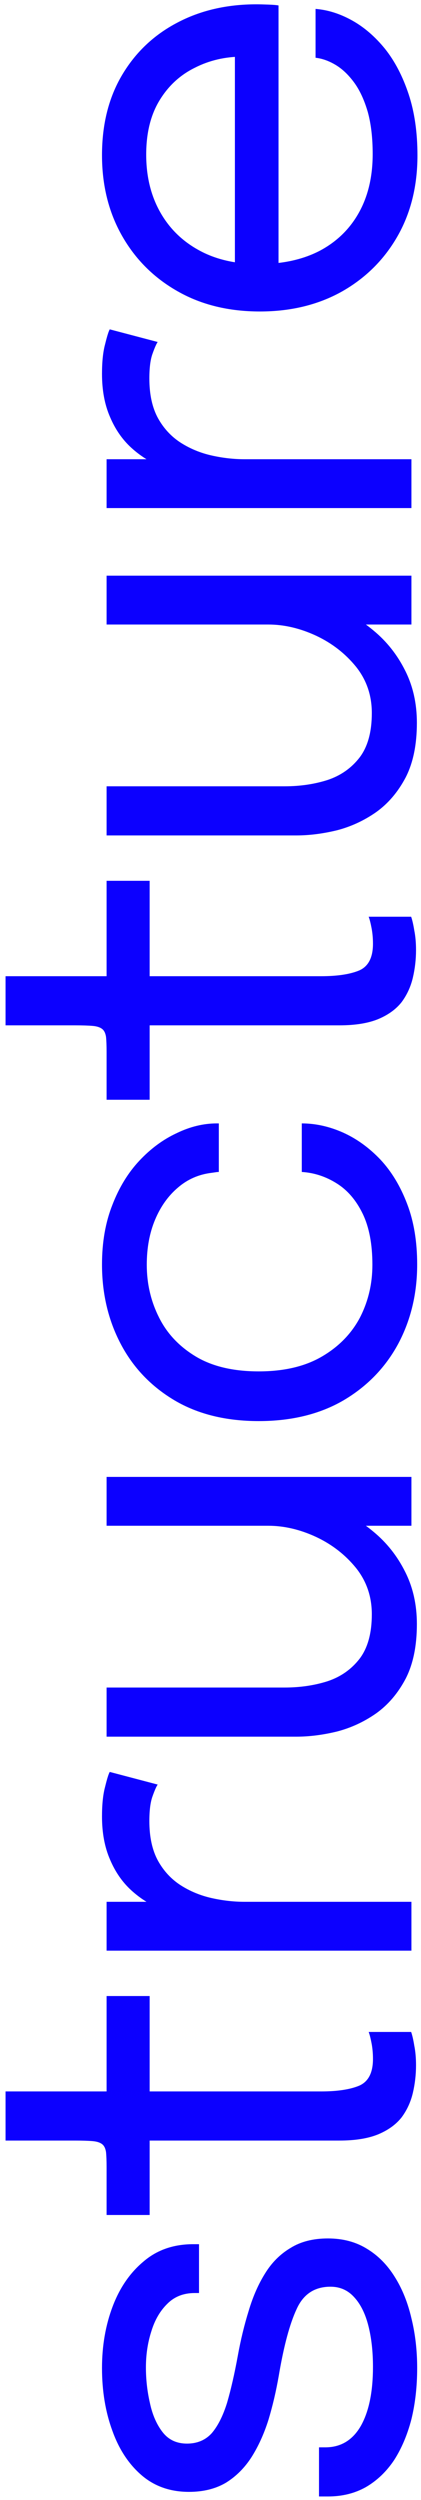 <svg width="44" height="261" viewBox="0 0 44 261" fill="none" xmlns="http://www.w3.org/2000/svg">
<path d="M43.6 247.23C43.6 249.15 43.4 250.93 43 252.57C42.58 254.19 41.98 255.61 41.2 256.83C40.4 258.03 39.42 258.97 38.26 259.65C37.1 260.31 35.77 260.64 34.27 260.64C34.11 260.64 33.95 260.64 33.79 260.64C33.61 260.64 33.46 260.64 33.34 260.64L33.34 255.51C33.46 255.51 33.56 255.51 33.64 255.51C33.72 255.51 33.84 255.51 34 255.51C35.62 255.51 36.86 254.76 37.72 253.26C38.56 251.76 38.98 249.71 38.98 247.11C38.98 245.51 38.82 244.08 38.5 242.82C38.18 241.56 37.69 240.57 37.03 239.85C36.37 239.11 35.54 238.74 34.54 238.74C32.88 238.74 31.7 239.52 31 241.08C30.28 242.62 29.66 244.93 29.14 248.01C28.86 249.63 28.5 251.17 28.06 252.63C27.6 254.09 27.01 255.39 26.29 256.53C25.57 257.65 24.68 258.54 23.62 259.2C22.54 259.84 21.25 260.16 19.75 260.16C17.81 260.16 16.17 259.59 14.83 258.45C13.47 257.29 12.44 255.73 11.74 253.77C11.02 251.81 10.66 249.63 10.66 247.23C10.66 244.91 11.03 242.77 11.77 240.81C12.51 238.85 13.59 237.28 15.01 236.1C16.41 234.9 18.14 234.3 20.2 234.3C20.28 234.3 20.38 234.3 20.5 234.3C20.6 234.3 20.7 234.3 20.8 234.3L20.8 239.4C20.7 239.4 20.62 239.4 20.56 239.4C20.5 239.4 20.43 239.4 20.35 239.4C19.19 239.4 18.24 239.77 17.5 240.51C16.74 241.25 16.18 242.21 15.82 243.39C15.44 244.57 15.25 245.83 15.25 247.17C15.25 248.43 15.39 249.67 15.67 250.89C15.93 252.11 16.37 253.12 16.99 253.92C17.61 254.72 18.46 255.12 19.54 255.12C20.62 255.12 21.49 254.75 22.15 254.01C22.79 253.25 23.32 252.19 23.74 250.83C24.14 249.45 24.51 247.83 24.85 245.97C25.15 244.31 25.53 242.74 25.99 241.26C26.43 239.78 27 238.48 27.7 237.36C28.4 236.22 29.29 235.33 30.37 234.69C31.43 234.03 32.73 233.7 34.27 233.7C35.83 233.7 37.19 234.06 38.35 234.78C39.51 235.48 40.48 236.46 41.26 237.72C42.04 238.96 42.62 240.4 43 242.04C43.4 243.66 43.6 245.39 43.6 247.23ZM43.48 215.622C43.48 216.602 43.37 217.562 43.15 218.502C42.93 219.442 42.54 220.292 41.98 221.052C41.4 221.792 40.59 222.382 39.55 222.822C38.49 223.262 37.13 223.482 35.47 223.482C35.05 223.482 34.62 223.482 34.18 223.482C33.72 223.482 33.24 223.482 32.74 223.482L15.64 223.482L15.64 231.252L11.14 231.252L11.14 226.272C11.14 225.592 11.12 225.062 11.08 224.682C11.02 224.302 10.89 224.032 10.69 223.872C10.47 223.692 10.14 223.582 9.7 223.542C9.24 223.502 8.61 223.482 7.81 223.482L0.58 223.482L0.58 218.352L11.14 218.352L11.14 208.392L15.64 208.392L15.64 218.352L31.09 218.352C31.53 218.352 31.96 218.352 32.38 218.352C32.8 218.352 33.19 218.352 33.55 218.352C35.25 218.352 36.58 218.152 37.54 217.752C38.5 217.332 38.98 216.402 38.98 214.962C38.98 214.382 38.93 213.832 38.83 213.312C38.73 212.792 38.63 212.402 38.53 212.142L42.97 212.142C43.09 212.482 43.2 212.962 43.3 213.582C43.42 214.182 43.48 214.862 43.48 215.622ZM43 203.655L11.14 203.655L11.14 198.555L20.92 198.555L20.32 200.235C19.14 200.115 17.98 199.815 16.84 199.335C15.68 198.855 14.64 198.195 13.72 197.355C12.78 196.495 12.04 195.425 11.5 194.145C10.94 192.865 10.66 191.365 10.66 189.645C10.66 188.365 10.77 187.325 10.99 186.525C11.19 185.705 11.35 185.195 11.47 184.995L16.48 186.315C16.34 186.515 16.16 186.925 15.94 187.545C15.72 188.145 15.61 189.005 15.61 190.125C15.61 191.785 15.91 193.165 16.51 194.265C17.11 195.345 17.91 196.205 18.91 196.845C19.89 197.465 20.96 197.905 22.12 198.165C23.28 198.425 24.43 198.555 25.57 198.555L43 198.555L43 203.655ZM43.57 169.554C43.57 171.834 43.18 173.734 42.4 175.254C41.6 176.774 40.57 177.984 39.31 178.884C38.05 179.764 36.69 180.394 35.23 180.774C33.75 181.134 32.33 181.314 30.97 181.314C30.21 181.314 29.43 181.314 28.63 181.314C27.81 181.314 26.99 181.314 26.17 181.314L11.14 181.314L11.14 176.184L25.51 176.184C26.25 176.184 26.98 176.184 27.7 176.184C28.42 176.184 29.1 176.184 29.74 176.184C31.36 176.184 32.86 175.964 34.24 175.524C35.62 175.064 36.74 174.274 37.6 173.154C38.44 172.034 38.86 170.494 38.86 168.534C38.86 166.694 38.31 165.084 37.21 163.704C36.09 162.324 34.7 161.244 33.04 160.464C31.36 159.684 29.69 159.294 28.03 159.294L29.26 156.324C31.02 156.324 32.75 156.634 34.45 157.254C36.13 157.874 37.66 158.764 39.04 159.924C40.42 161.064 41.52 162.454 42.34 164.094C43.16 165.714 43.57 167.534 43.57 169.554ZM43 159.294L11.14 159.294L11.14 154.194L43 154.194L43 159.294ZM43.6 132.017C43.6 135.057 42.94 137.817 41.62 140.297C40.28 142.777 38.37 144.747 35.89 146.207C33.41 147.647 30.46 148.367 27.04 148.367C23.62 148.367 20.69 147.647 18.25 146.207C15.79 144.747 13.91 142.777 12.61 140.297C11.31 137.817 10.66 135.057 10.66 132.017C10.66 129.697 11.02 127.627 11.74 125.807C12.44 123.987 13.38 122.447 14.56 121.187C15.74 119.927 17.04 118.967 18.46 118.307C19.86 117.627 21.26 117.287 22.66 117.287C22.68 117.287 22.71 117.287 22.75 117.287C22.79 117.287 22.83 117.287 22.87 117.287L22.87 122.357C22.77 122.357 22.66 122.367 22.54 122.387C22.4 122.407 22.26 122.427 22.12 122.447C20.78 122.607 19.61 123.117 18.61 123.977C17.59 124.837 16.79 125.957 16.21 127.337C15.63 128.717 15.34 130.287 15.34 132.047C15.34 134.027 15.77 135.867 16.63 137.567C17.47 139.247 18.76 140.607 20.5 141.647C22.22 142.667 24.4 143.177 27.04 143.177C29.66 143.177 31.85 142.667 33.61 141.647C35.37 140.627 36.7 139.277 37.6 137.597C38.48 135.897 38.92 134.047 38.92 132.047C38.92 129.887 38.58 128.107 37.9 126.707C37.22 125.307 36.32 124.257 35.2 123.557C34.06 122.837 32.84 122.437 31.54 122.357L31.54 117.287C32.98 117.287 34.42 117.607 35.86 118.247C37.28 118.887 38.58 119.827 39.76 121.067C40.92 122.307 41.85 123.847 42.55 125.687C43.25 127.507 43.6 129.617 43.6 132.017ZM43.48 99.189C43.48 100.169 43.37 101.129 43.15 102.069C42.93 103.009 42.54 103.859 41.98 104.619C41.4 105.359 40.59 105.949 39.55 106.389C38.49 106.829 37.13 107.049 35.47 107.049C35.05 107.049 34.62 107.049 34.18 107.049C33.72 107.049 33.24 107.049 32.74 107.049L15.64 107.049L15.64 114.819L11.14 114.819L11.14 109.839C11.14 109.159 11.12 108.629 11.08 108.249C11.02 107.869 10.89 107.599 10.69 107.439C10.47 107.259 10.14 107.149 9.7 107.109C9.24 107.069 8.61 107.049 7.81 107.049L0.58 107.049L0.58 101.919L11.14 101.919L11.14 91.959L15.64 91.959L15.64 101.919L31.09 101.919C31.53 101.919 31.96 101.919 32.38 101.919C32.8 101.919 33.19 101.919 33.55 101.919C35.25 101.919 36.58 101.719 37.54 101.319C38.5 100.899 38.98 99.969 38.98 98.529C38.98 97.949 38.93 97.399 38.83 96.879C38.73 96.359 38.63 95.969 38.53 95.709L42.97 95.709C43.09 96.049 43.2 96.529 43.3 97.149C43.42 97.749 43.48 98.429 43.48 99.189ZM43.57 75.462C43.57 77.742 43.18 79.642 42.4 81.162C41.6 82.682 40.57 83.892 39.31 84.792C38.05 85.672 36.69 86.302 35.23 86.682C33.75 87.042 32.33 87.222 30.97 87.222C30.21 87.222 29.43 87.222 28.63 87.222C27.81 87.222 26.99 87.222 26.17 87.222L11.14 87.222L11.14 82.092L25.51 82.092C26.25 82.092 26.98 82.092 27.7 82.092C28.42 82.092 29.1 82.092 29.74 82.092C31.36 82.092 32.86 81.872 34.24 81.432C35.62 80.972 36.74 80.182 37.6 79.062C38.44 77.942 38.86 76.402 38.86 74.442C38.86 72.602 38.31 70.992 37.21 69.612C36.09 68.232 34.7 67.152 33.04 66.372C31.36 65.592 29.69 65.202 28.03 65.202L29.26 62.232C31.02 62.232 32.75 62.542 34.45 63.162C36.13 63.782 37.66 64.672 39.04 65.832C40.42 66.972 41.52 68.362 42.34 70.002C43.16 71.622 43.57 73.442 43.57 75.462ZM43 65.202L11.14 65.202L11.14 60.102L43 60.102L43 65.202ZM43 53.045L11.14 53.045L11.14 47.945L20.92 47.945L20.32 49.625C19.14 49.505 17.98 49.205 16.84 48.725C15.68 48.245 14.64 47.585 13.72 46.745C12.78 45.885 12.04 44.815 11.5 43.535C10.94 42.255 10.66 40.755 10.66 39.035C10.66 37.755 10.77 36.715 10.99 35.915C11.19 35.095 11.35 34.585 11.47 34.385L16.48 35.705C16.34 35.905 16.16 36.315 15.94 36.935C15.72 37.535 15.61 38.395 15.61 39.515C15.61 41.175 15.91 42.555 16.51 43.655C17.11 44.735 17.91 45.595 18.91 46.235C19.89 46.855 20.96 47.295 22.12 47.555C23.28 47.815 24.43 47.945 25.57 47.945L43 47.945L43 53.045ZM29.11 29.64L24.55 29.64L24.55 5.01L26.05 5.91C25.93 5.91 25.82 5.91 25.72 5.91C25.6 5.91 25.49 5.91 25.39 5.91C23.55 5.91 21.87 6.3 20.35 7.08C18.81 7.84 17.58 8.98 16.66 10.501C15.74 12.021 15.28 13.9 15.28 16.14C15.28 18.401 15.76 20.39 16.72 22.11C17.68 23.831 19.04 25.171 20.8 26.131C22.54 27.09 24.62 27.57 27.04 27.57C29.5 27.57 31.62 27.11 33.4 26.191C35.18 25.25 36.55 23.921 37.51 22.201C38.47 20.48 38.95 18.441 38.95 16.081C38.95 14.4 38.78 12.941 38.44 11.7C38.08 10.46 37.61 9.44 37.03 8.64C36.43 7.82 35.78 7.2 35.08 6.78C34.38 6.36 33.68 6.11 32.98 6.03L32.98 0.93C34.26 1.03 35.53 1.43 36.79 2.13C38.05 2.83 39.2 3.82 40.24 5.1C41.26 6.38 42.08 7.95 42.7 9.81C43.32 11.671 43.63 13.81 43.63 16.23C43.63 19.43 42.93 22.25 41.53 24.691C40.13 27.131 38.19 29.05 35.71 30.451C33.23 31.831 30.38 32.52 27.16 32.52C23.9 32.52 21.04 31.82 18.58 30.421C16.1 29.02 14.16 27.09 12.76 24.631C11.36 22.171 10.66 19.36 10.66 16.201C10.66 12.98 11.36 10.191 12.76 7.83C14.16 5.47 16.08 3.65 18.52 2.37C20.94 1.09 23.7 0.45 26.8 0.45C27.12 0.45 27.54 0.46 28.06 0.48C28.58 0.5 28.93 0.53 29.11 0.57L29.11 29.64Z" fill="#0C00FF"/>
</svg>
